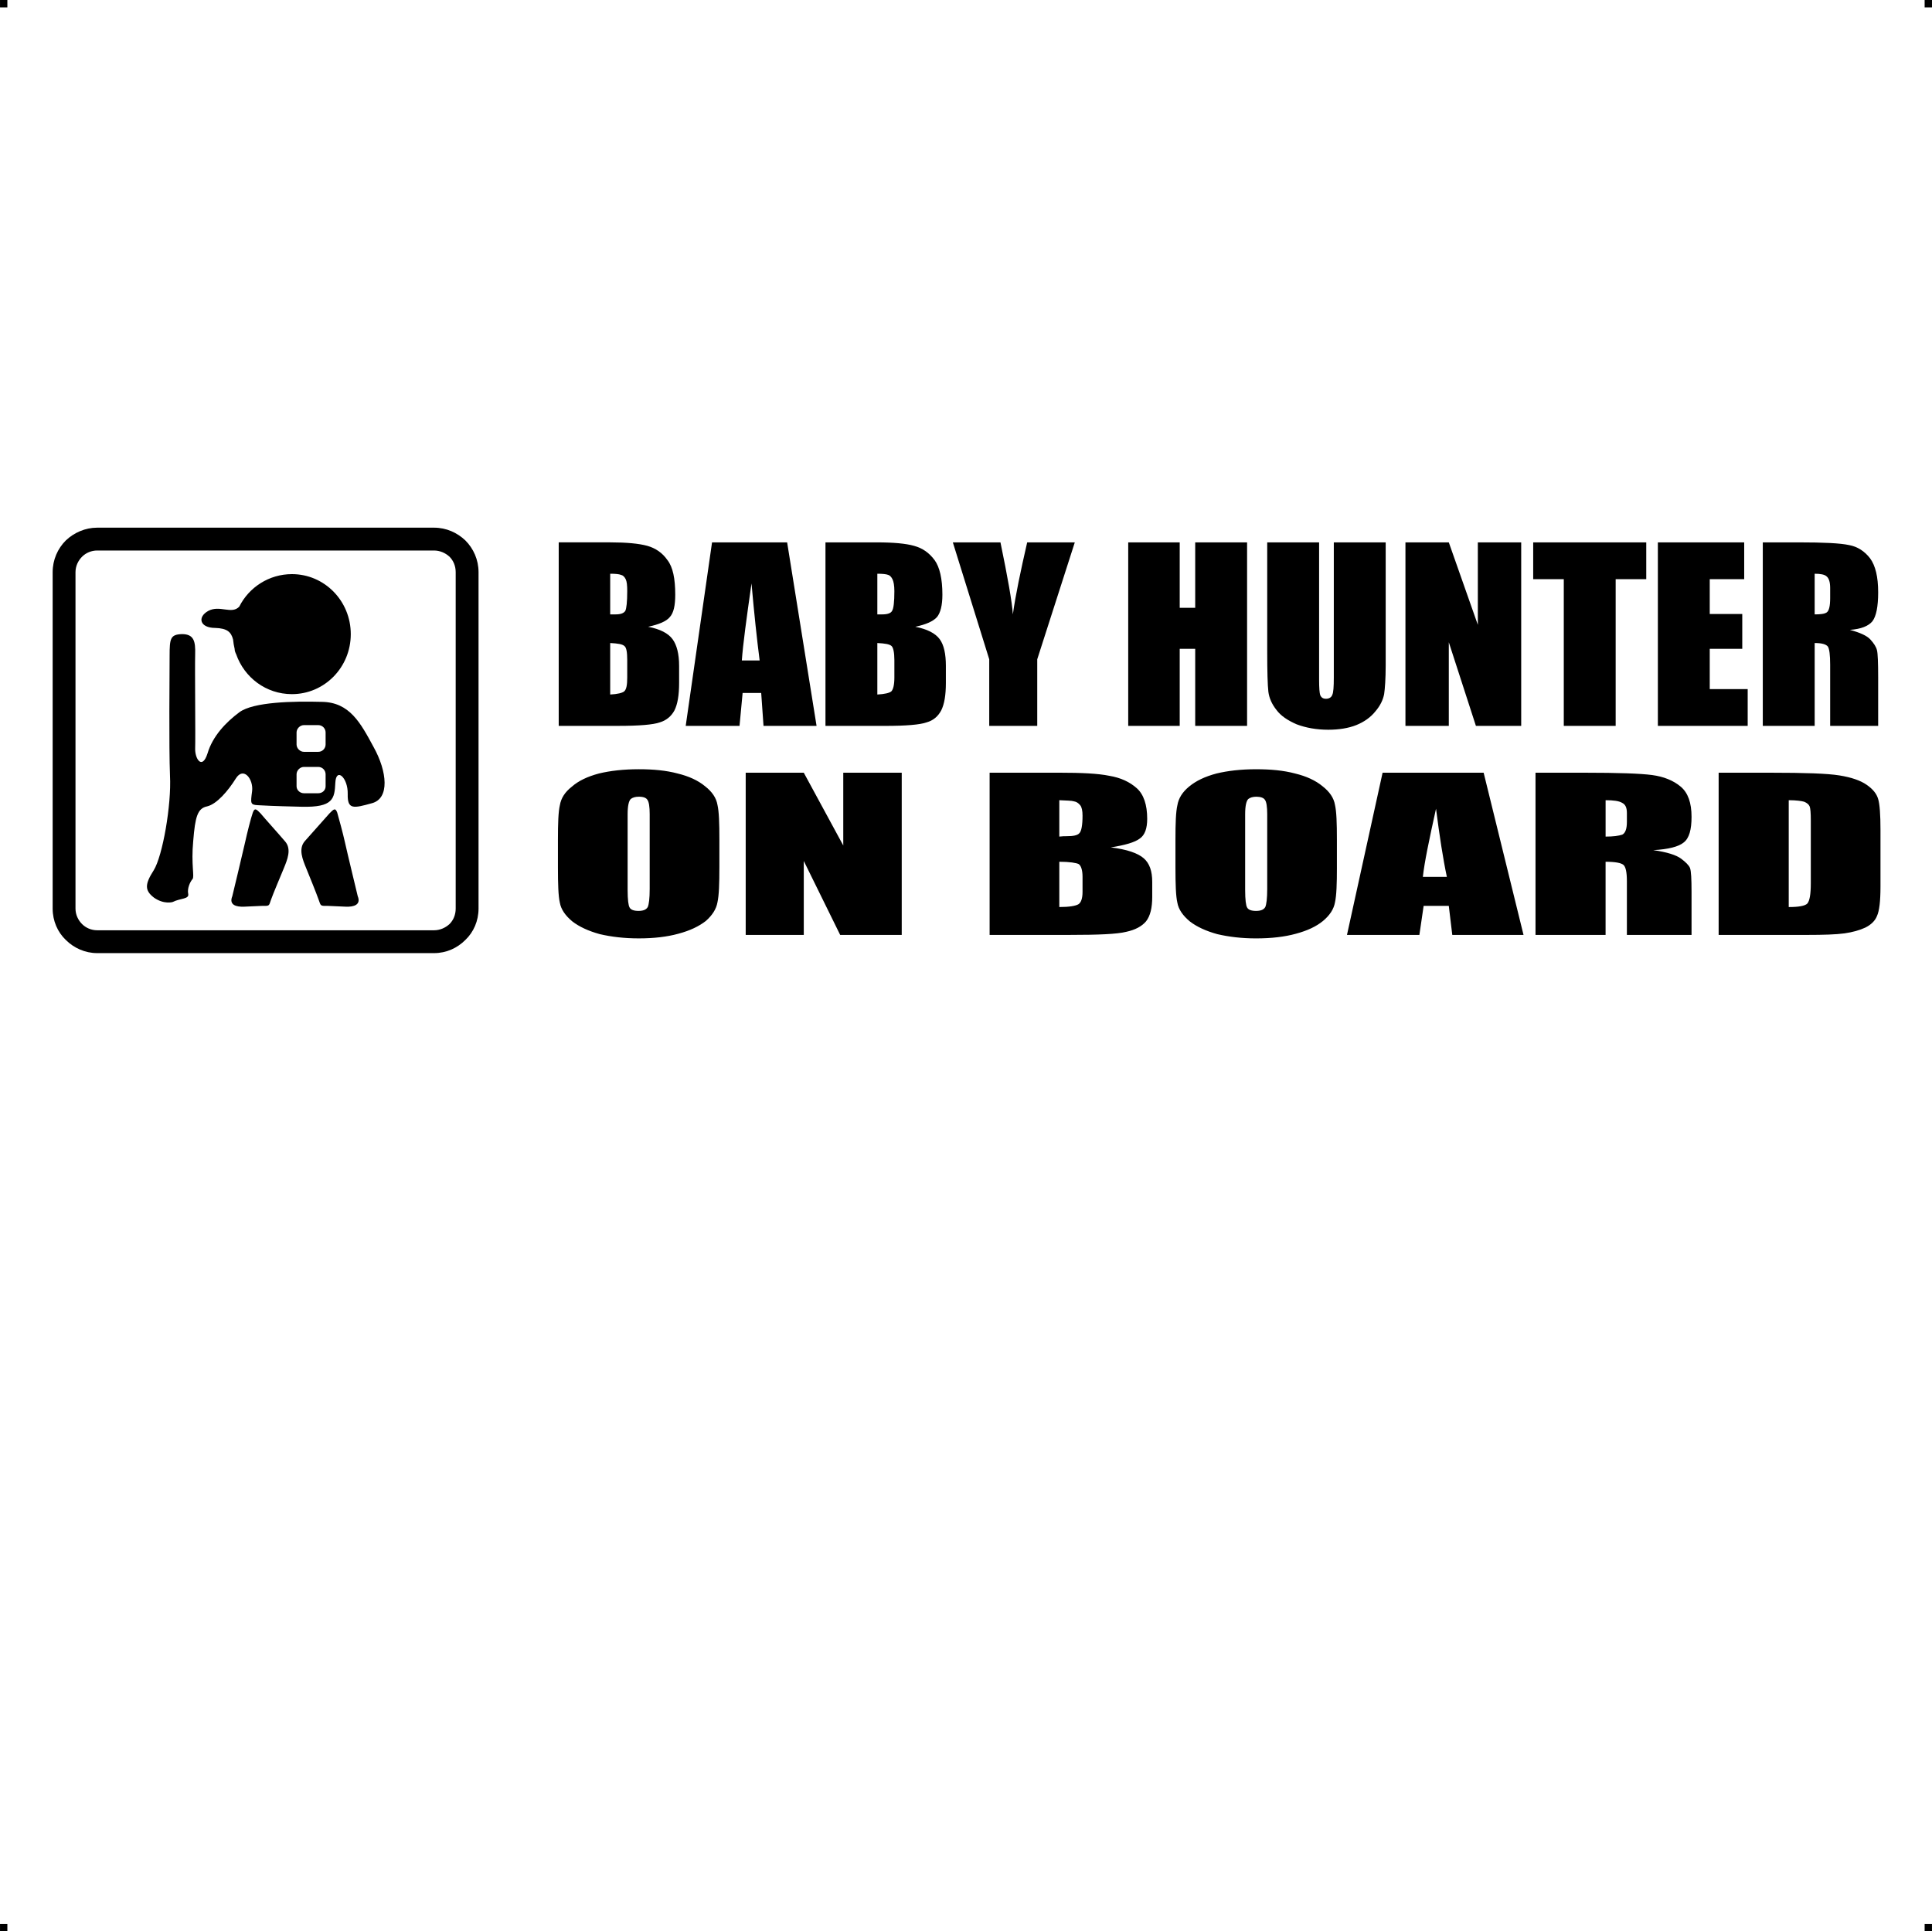 <?xml version="1.0" encoding="UTF-8"?>
<!DOCTYPE svg PUBLIC "-//W3C//DTD SVG 1.1//EN" "http://www.w3.org/Graphics/SVG/1.1/DTD/svg11.dtd">
<!-- Creator: CorelDRAW 2019 (64-Bit) -->
<svg xmlns="http://www.w3.org/2000/svg" xml:space="preserve" width="4.994in" height="4.993in" version="1.1" style="shape-rendering:geometricPrecision; text-rendering:geometricPrecision; image-rendering:optimizeQuality; fill-rule:evenodd; clip-rule:evenodd"
viewBox="0 0 2315.65 2315.23"
 xmlns:xlink="http://www.w3.org/1999/xlink"
 xmlns:xodm="http://www.corel.com/coreldraw/odm/2003">
 <defs>
  <style type="text/css">
   <![CDATA[
    .fil0 {fill:black}
   ]]>
  </style>
 </defs>
 <g id="Layer_x0020_1">
  <g id="_2724963756064">
   <g id="_622931312">
    <rect class="fil0" x="-0" width="8.8" height="8.85"/>
    <rect class="fil0" x="2306.85" width="8.8" height="8.85"/>
    <rect class="fil0" x="-0" y="2306.38" width="8.8" height="8.85"/>
    <rect class="fil0" x="2306.85" y="2306.38" width="8.8" height="8.85"/>
   </g>
   <path class="fil0" d="M206.97 1081.26c0,0 -10.21,3.25 -22.27,-5.1 -11.6,-8.82 -11.14,-16.24 -0.46,-32.95 10.67,-17.17 21.35,-78.43 19.49,-113.23 -1.39,-34.8 -0.46,-122.98 -0.46,-143.86 0,-20.88 0.93,-25.52 14.85,-25.99 14.39,0 16.24,8.82 15.78,24.13 -0.46,14.85 0.46,100.7 0,112.77 -0.46,12.53 8.35,26.45 14.85,6.03 6.03,-20.42 21.81,-37.12 38.05,-49.19 16.71,-12.53 64.97,-13.46 98.85,-12.53 33.41,0.46 46.41,25.06 62.19,54.29 16.24,29.24 19.49,61.72 -2.32,67.29 -21.81,6.03 -29.24,7.89 -28.77,-11.14 0.46,-19.49 -13.92,-32.48 -14.85,-13.46 -0.93,19.03 -2.32,29.7 -40.37,28.77 -38.05,-0.93 -42.69,-1.39 -52.44,-1.86 -9.28,-0.46 -8.82,-2.32 -6.96,-16.71 1.86,-14.39 -10.21,-30.16 -19.49,-15.31 -9.28,14.85 -22.74,30.63 -34.34,33.41 -11.6,2.32 -14.39,12.53 -16.71,41.3 -2.78,28.77 1.86,43.16 -0.93,45.94 -2.78,3.25 -6.5,11.14 -5.1,17.63 1.39,6.5 -9.28,5.1 -18.56,9.75l0 0zm462.67 -431.11l61.72 0c19.49,0 34.34,1.39 44.55,4.18 9.75,2.78 18.1,8.35 24.13,17.17 6.5,8.35 9.28,22.27 9.28,41.3 0,12.99 -1.86,21.81 -6.5,26.92 -4.18,5.1 -12.99,8.82 -25.99,11.6 14.39,2.78 24.13,7.89 29.24,14.85 5.1,6.96 7.89,17.63 7.89,32.02l0 20.42c0,14.85 -1.86,25.52 -5.57,32.95 -3.71,6.96 -9.75,12.07 -17.63,14.39 -7.89,2.78 -24.6,4.18 -49.65,4.18l-71.46 0 0 -219.96 0 -0zm192.59 389.81c0,19.49 -0.46,33.41 -2.32,41.77 -1.39,7.89 -6.03,15.31 -13.92,22.27 -8.35,6.5 -19.03,11.6 -32.95,15.31 -13.46,3.71 -29.24,5.57 -47.33,5.57 -17.63,0 -32.95,-1.86 -46.87,-5.1 -13.46,-3.71 -24.6,-8.82 -32.95,-15.31 -8.35,-6.96 -13.46,-14.39 -14.85,-22.27 -1.86,-7.89 -2.32,-22.27 -2.32,-42.23l0 -33.41c0,-19.49 0.46,-33.41 2.32,-41.3 1.39,-8.35 6.03,-15.78 14.39,-22.27 7.89,-6.96 18.56,-12.07 32.48,-15.78 13.46,-3.25 29.24,-5.1 47.8,-5.1 17.17,0 32.48,1.39 46.41,5.1 13.46,3.25 24.6,8.35 32.95,15.31 8.35,6.5 13.46,13.92 14.85,22.27 1.86,7.89 2.32,21.81 2.32,41.77l0 33.41zm-83.53 -64.04c0,-8.82 -0.93,-14.85 -2.78,-17.17 -1.39,-2.32 -4.64,-3.71 -10.21,-3.71 -4.18,0 -7.42,0.93 -9.75,2.78 -2.32,2.32 -3.71,8.35 -3.71,18.1l0 90.96c0,11.6 0.93,18.56 2.32,20.88 1.39,2.78 5.1,4.18 10.67,4.18 5.57,0 9.28,-1.39 11.14,-4.64 1.39,-3.25 2.32,-10.21 2.32,-21.81l0 -89.56 0 0zm302.1 -49.65l0 194.44 -73.79 0 -43.62 -88.64 0 88.64 -69.61 0 0 -194.44 69.61 0 47.33 87.24 0 -87.24 70.07 0zm105.34 0l83.53 0c26.45,0 46.41,0.93 59.86,3.71 13.92,2.32 24.6,7.42 32.95,14.85 8.35,7.42 12.53,19.95 12.53,36.66 0,11.6 -2.78,19.49 -8.82,23.67 -6.03,4.64 -17.63,7.89 -34.8,10.67 19.49,2.32 32.48,6.96 39.44,12.99 6.96,6.03 10.21,15.31 10.21,28.31l0 18.1c0,12.99 -2.32,22.74 -7.42,29.24 -5.1,6.03 -12.99,10.21 -23.67,12.53 -11.14,2.78 -33.41,3.71 -66.82,3.71l-96.99 0 0 -194.44zm83.53 32.95l0 43.62c3.71,-0.46 6.5,-0.46 8.35,-0.46 8.35,0 13.46,-0.93 15.78,-3.71 2.32,-2.32 3.71,-9.28 3.71,-20.88 0,-6.03 -0.93,-10.21 -2.78,-12.53 -2.32,-2.78 -4.64,-4.18 -7.42,-4.64 -2.78,-0.93 -8.82,-0.93 -17.63,-1.39l0 0zm0 73.79l0 54.29c12.07,0 19.49,-1.39 22.74,-3.25 3.25,-1.86 5.1,-6.96 5.1,-14.85l0 -18.1c0,-8.35 -1.86,-13.46 -4.64,-15.31 -2.78,-1.39 -10.67,-2.78 -23.2,-2.78l0 -0zm332.73 6.96c0,19.49 -0.46,33.41 -2.32,41.77 -1.39,7.89 -6.03,15.31 -14.39,22.27 -7.89,6.5 -18.56,11.6 -32.48,15.31 -13.46,3.71 -29.24,5.57 -47.8,5.57 -17.17,0 -32.48,-1.86 -46.41,-5.1 -13.46,-3.71 -24.6,-8.82 -32.95,-15.31 -8.35,-6.96 -13.46,-14.39 -14.85,-22.27 -1.86,-7.89 -2.32,-22.27 -2.32,-42.23l0 -33.41c0,-19.49 0.46,-33.41 2.32,-41.3 1.39,-8.35 6.03,-15.78 13.92,-22.27 8.35,-6.96 19.03,-12.07 32.95,-15.78 13.46,-3.25 29.24,-5.1 47.33,-5.1 17.63,0 32.95,1.39 46.87,5.1 13.46,3.25 24.6,8.35 32.95,15.31 8.35,6.5 13.46,13.92 14.85,22.27 1.86,7.89 2.32,21.81 2.32,41.77l0 33.41zm-83.53 -64.04c0,-8.82 -0.93,-14.85 -2.78,-17.17 -1.39,-2.32 -5.1,-3.71 -10.21,-3.71 -4.18,0 -7.42,0.93 -9.75,2.78 -2.32,2.32 -3.71,8.35 -3.71,18.1l0 90.96c0,11.6 0.93,18.56 2.32,20.88 1.39,2.78 5.1,4.18 10.67,4.18 5.57,0 9.28,-1.39 11.14,-4.64 1.39,-3.25 2.32,-10.21 2.32,-21.81l0 -89.56 0 0zm259.41 -49.65l47.8 194.44 -85.39 0 -4.18 -34.8 -30.16 0 -5.1 34.8 -86.78 0 42.69 -194.44 121.12 0 -0 0zm-44.09 124.83c-4.64,-21.81 -8.82,-49.19 -12.99,-81.68 -8.35,37.59 -13.92,64.5 -15.78,81.68l28.77 0 -0 0zm106.27 -124.83l59.4 0c39.44,0 66.36,0.93 80.28,2.78 13.92,1.86 25.52,6.5 34.34,13.92 8.82,7.42 12.99,19.49 12.99,36.2 0,15.31 -2.78,25.52 -9.28,30.63 -6.03,5.1 -18.56,8.35 -36.66,9.28 16.71,2.32 27.84,6.03 33.41,10.21 5.57,4.18 9.28,7.89 10.67,11.14 1.39,3.71 1.86,13.46 1.86,28.77l0 51.51 -77.5 0 0 -64.5c0,-10.67 -1.39,-17.17 -4.18,-19.49 -2.78,-2.32 -9.75,-3.71 -21.35,-3.71l0 87.71 -83.99 0 0 -194.44 0 -0zm84 32.95l0 43.62c9.28,0 15.78,-0.93 19.95,-2.32 3.71,-1.86 5.57,-6.96 5.57,-15.31l0 -10.67c0,-6.5 -1.86,-10.21 -5.57,-12.07 -3.71,-2.32 -10.21,-3.25 -19.95,-3.25l0 -0zm135.5 -32.95l62.65 0c40.84,0 67.75,0.93 82.14,3.25 14.39,2.32 25.06,6.03 32.48,11.14 7.42,5.1 12.07,10.67 13.92,17.17 1.86,6.03 2.78,18.56 2.78,37.12l0 67.75c0,17.63 -1.39,29.24 -4.18,35.27 -2.32,6.03 -7.42,10.67 -13.92,13.92 -6.96,3.25 -15.31,5.57 -25.06,6.96 -10.21,1.39 -25.06,1.86 -45.01,1.86l-105.81 0 0 -194.44 -0 0zm84 32.95l0 128.08c12.07,0 19.49,-1.39 22.27,-4.18 2.78,-3.25 4.18,-11.14 4.18,-24.13l0 -75.64c0,-8.82 -0.46,-14.39 -1.39,-16.71 -0.93,-2.32 -3.25,-4.18 -6.5,-5.57 -3.25,-0.93 -9.75,-1.86 -18.56,-1.86l0 0zm-1412.6 -271.48l0 48.73c2.78,0 4.64,0 6.5,0 6.03,0 9.75,-1.39 11.6,-4.18 1.39,-2.78 2.32,-10.67 2.32,-23.67 0,-6.96 -0.46,-11.6 -1.86,-14.39 -1.39,-2.78 -3.25,-4.64 -5.57,-5.1 -2.32,-0.93 -6.5,-1.39 -12.99,-1.39l-0 0zm0 83.07l0 61.72c8.82,-0.46 14.39,-1.86 16.71,-3.71 2.78,-2.32 3.71,-7.89 3.71,-16.71l0 -20.88c0,-9.28 -0.93,-14.85 -3.25,-16.71 -2.32,-2.32 -7.89,-3.25 -17.17,-3.71l-0 0zm212.08 -120.66l35.27 219.96 -63.58 0 -2.78 -39.44 -22.27 0 -3.71 39.44 -64.5 0 31.56 -219.96 90.03 0zm-32.95 141.54c-3.25,-25.06 -6.5,-55.69 -9.75,-92.35 -6.03,42.23 -10.21,72.86 -11.6,92.35l21.35 0zm78.89 -141.54l61.72 0c19.95,0 34.8,1.39 44.55,4.18 10.21,2.78 18.1,8.35 24.6,17.17 6.03,8.35 9.28,22.27 9.28,41.3 0,12.99 -2.32,21.81 -6.5,26.92 -4.64,5.1 -12.99,8.82 -25.99,11.6 14.39,2.78 24.13,7.89 29.24,14.85 5.1,6.96 7.42,17.63 7.42,32.02l0 20.42c0,14.85 -1.86,25.52 -5.57,32.95 -3.71,6.96 -9.28,12.07 -17.63,14.39 -7.89,2.78 -24.6,4.18 -49.19,4.18l-71.93 0 0 -219.96 0 -0zm62.18 37.59l0 48.73c2.32,0 4.64,0 6.03,0 6.03,0 10.21,-1.39 11.6,-4.18 1.86,-2.78 2.78,-10.67 2.78,-23.67 0,-6.96 -0.93,-11.6 -2.32,-14.39 -1.39,-2.78 -3.25,-4.64 -5.1,-5.1 -2.32,-0.93 -6.96,-1.39 -12.99,-1.39l0 0zm0 83.07l0 61.72c8.82,-0.46 14.39,-1.86 16.71,-3.71 2.32,-2.32 3.71,-7.89 3.71,-16.71l0 -20.88c0,-9.28 -1.39,-14.85 -3.25,-16.71 -2.32,-2.32 -7.89,-3.25 -17.17,-3.71l-0 0zm236.67 -120.66l-45.01 140.15 0 79.82 -57.54 0 0 -79.82 -43.62 -140.15 57.08 0c8.82,42.69 13.92,71.46 14.85,86.31 3.25,-23.2 9.28,-51.97 17.17,-86.31l57.08 0 0 0zm206.51 0l0 219.96 -62.19 0 0 -92.35 -18.56 0 0 92.35 -61.72 0 0 -219.96 61.72 0 0 78.43 18.56 0 0 -78.43 62.19 0zm166.13 0l0 147.11c0,16.71 -0.93,28.31 -1.86,34.8 -1.39,6.96 -4.64,13.92 -10.67,20.88 -5.57,6.96 -13.46,12.53 -22.74,16.24 -9.28,3.71 -20.88,5.57 -33.41,5.57 -14.39,0 -26.92,-2.32 -38.05,-6.5 -10.67,-4.64 -19.03,-10.21 -24.13,-17.17 -5.57,-6.96 -8.82,-14.39 -9.75,-21.81 -0.93,-7.89 -1.39,-24.13 -1.39,-49.19l0 -129.94 62.19 0 0 164.74c0,9.75 0.46,15.78 1.39,18.56 1.39,2.78 3.25,4.18 6.96,4.18 3.71,0 6.5,-1.86 7.42,-4.64 1.39,-2.78 1.86,-9.75 1.86,-20.88l0 -161.96 62.19 0 -0 -0zm162.42 0l0 219.96 -54.29 0 -32.48 -100.24 0 100.24 -51.97 0 0 -219.96 51.97 0 34.8 98.85 0 -98.85 51.97 0zm149.89 0l0 44.09 -36.66 0 0 175.88 -62.19 0 0 -175.88 -36.66 0 0 -44.09 135.51 0zm13.92 0l103.48 0 0 44.09 -41.3 0 0 41.77 38.98 0 0 41.77 -38.98 0 0 48.26 45.48 0 0 44.09 -107.66 0 0 -219.96zm125.76 0l43.62 0c29.24,0 49.19,0.93 59.86,3.25 10.21,1.86 18.56,7.42 25.06,15.78 6.5,8.82 9.75,22.27 9.75,40.84 0,17.17 -2.32,28.77 -6.96,34.8 -4.64,5.57 -13.46,9.28 -26.92,10.21 12.07,3.25 20.42,6.96 24.6,11.6 4.18,4.64 6.96,8.82 7.89,12.99 0.93,3.71 1.39,14.85 1.39,32.48l0 58.01 -57.54 0 0 -73.32c0,-11.6 -0.93,-19.03 -2.78,-21.81 -2.32,-2.78 -7.42,-4.18 -15.78,-4.18l0 99.31 -62.19 0 0 -219.96 0 0zm62.18 37.59l0 48.73c6.5,0 11.6,-0.46 14.39,-2.32 2.78,-1.86 4.18,-7.42 4.18,-17.17l0 -12.07c0,-6.96 -1.39,-11.6 -4.18,-13.92 -2.32,-2.32 -7.42,-3.25 -14.39,-3.25zm-2058.58 -55.22l403.73 0c14.85,0 27.84,6.03 37.59,15.31 9.75,9.75 15.78,23.2 15.78,38.05l0 403.27c0,14.85 -6.03,28.31 -15.78,37.59 -9.75,9.75 -22.74,15.78 -37.59,15.78l-403.73 0c-14.39,0 -27.84,-6.03 -37.59,-15.78 -9.75,-9.28 -15.78,-22.74 -15.78,-37.59l0 -403.27c0,-14.85 6.03,-28.31 15.78,-38.05 9.75,-9.28 23.2,-15.31 37.59,-15.31zm403.73 27.38l-403.73 0c-6.96,0 -13.46,2.78 -18.1,7.42 -4.64,4.64 -7.89,11.14 -7.89,18.56l0 403.27c0,7.42 3.25,13.92 7.89,18.56 4.64,4.64 11.14,7.42 18.1,7.42l403.73 0c6.96,0 13.46,-2.78 18.56,-7.42 4.64,-4.64 7.42,-11.14 7.42,-18.56l0 -403.27c0,-7.42 -2.78,-13.92 -7.42,-18.56 -5.1,-4.64 -11.6,-7.42 -18.56,-7.42zm-170.31 28.31c38.98,0 70.54,32.02 70.54,71.93 0,39.91 -31.56,71.93 -70.54,71.93 -31.09,0 -57.08,-19.95 -66.82,-47.8 -0.93,-1.86 -1.86,-4.18 -1.86,-6.5l0 0c-0.93,-3.71 -1.39,-6.96 -1.86,-11.14 -2.32,-9.28 -7.42,-13.46 -21.35,-13.92 -18.56,0 -21.81,-12.99 -8.35,-20.42 13.92,-7.42 27.84,4.64 37.12,-5.1l0 0c11.6,-23.2 35.73,-38.98 63.11,-38.98zm14.38 180.99l17.17 0c5.1,0 8.82,4.18 8.82,8.82l0 14.39c0,4.64 -3.71,8.82 -8.82,8.82l-17.17 0c-4.64,0 -8.82,-4.18 -8.82,-8.82l0 -14.39c0,-4.64 4.18,-8.82 8.82,-8.82zm0 50.12l17.17 0c5.1,0 8.82,4.18 8.82,8.82l0 14.39c0,4.64 -3.71,8.35 -8.82,8.35l-17.17 0c-4.64,0 -8.82,-3.71 -8.82,-8.35l0 -14.39c0,-4.64 4.18,-8.82 8.82,-8.82zm-85.85 155c0,0 12.99,-53.83 15.31,-64.5 2.32,-10.67 6.96,-29.24 9.28,-35.73 2.32,-6.5 4.64,-3.71 9.28,0.93 4.18,5.1 21.35,24.13 29.24,33.41 8.35,9.28 2.78,22.27 -1.39,32.48 -4.18,10.21 -12.53,29.7 -15.31,37.59 -2.78,7.89 -1.39,7.42 -11.6,7.42 -9.75,0.46 -10.67,0.46 -20.42,0.93 -10.21,0.46 -18.56,-2.32 -14.39,-12.53l0 0zm150.36 0c0,0 -12.99,-53.83 -15.31,-64.5 -2.32,-10.67 -7.42,-29.24 -9.28,-35.73 -2.32,-6.5 -4.64,-3.71 -9.28,0.93 -4.64,5.1 -21.35,24.13 -29.7,33.41 -7.89,9.28 -2.32,22.27 1.86,32.48 4.18,10.21 12.07,29.7 14.85,37.59 2.78,7.89 1.86,7.42 11.6,7.42 10.21,0.46 11.14,0.46 20.88,0.93 9.75,0.46 18.56,-2.32 14.39,-12.53l-0 0z"/>
  </g>
 </g>
</svg>

